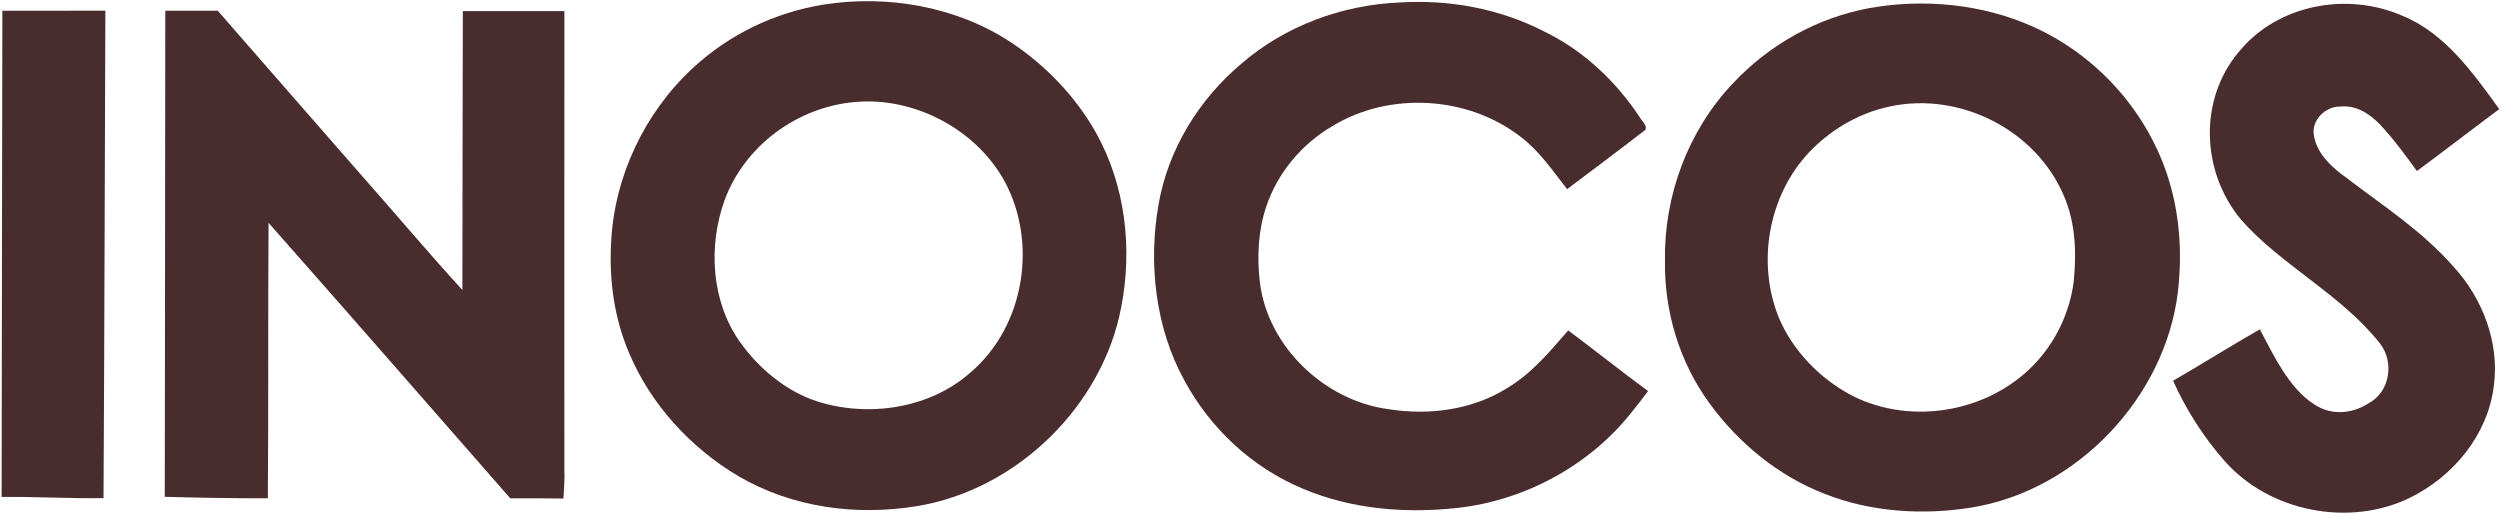 <svg width="1514" height="311" viewBox="0 0 1514 311" fill="none" xmlns="http://www.w3.org/2000/svg">
<path d="M847.52 1.5C877.75 -0.372 908.091 5.2 935.065 19.023C958.893 30.581 978.167 48.801 992.755 70.569C993.943 73.05 999.267 77.295 995.285 79.515C980.015 91.335 964.46 102.893 949.037 114.561C940.258 103.329 932.337 91.487 920.896 82.867C889.059 58.074 841.513 55.288 806.992 76.315C788.18 87.286 773.527 104.874 766.728 125.423C761.932 139.833 761.184 155.788 762.966 170.765C767.498 209.598 802.042 242.75 840.919 247.8C865.275 251.696 891.524 248.279 912.623 235.088C927.783 226.054 938.344 213.168 949.697 200.107C965.934 212.21 981.753 224.857 998.079 236.829C994.647 241.379 991.17 245.928 987.54 250.369C962.15 282.106 923.294 303.09 882.679 307.596C851.04 311.057 818.719 308.445 789.192 296.037C758.236 283.172 732.801 259.359 717.114 230.103C699.622 198.257 695.376 159.25 701.603 123.877C707.411 90.595 725.761 60.577 751.613 38.701C778.147 15.736 812.426 3.045 847.52 1.5Z" fill="#482C2E"/>
<path d="M1454.88 9.557C1480.6 19.94 1497.94 44.494 1513.56 66.065C1496.88 78.473 1480.43 91.185 1463.71 103.571C1456.67 93.928 1449.34 83.893 1441.13 75.186C1434.62 68.634 1427.01 63.649 1417.3 64.52C1408.41 64.324 1399.9 72.596 1401.24 81.586C1402.85 93.079 1412.27 101.503 1421.31 107.924C1444.04 125.251 1466.76 139.814 1485.97 161.625C1503.55 180.824 1513.8 207.772 1510.26 233.763C1506.65 263.236 1485.84 288.486 1459.42 301.46C1422.56 319.418 1374.29 309.862 1347.29 279.235C1334.55 264.912 1323.84 247.977 1316.01 230.585C1333.63 220.419 1350.86 209.535 1368.55 199.435C1376.8 214.912 1386.22 235.308 1401.64 244.973C1411.89 251.765 1424.39 250.698 1434.47 244.189C1447.47 237.289 1450.11 219.091 1441.24 207.925C1417.83 178.19 1380.49 159.971 1356.82 132.609C1333.12 103.745 1331.43 60.319 1355.85 31.39C1379.22 2.7 1421.37 -5.115 1454.88 9.557Z" fill="#482C2E"/>
<path d="M1.435 6.508C22.227 6.465 43.018 6.53 63.81 6.465C63.392 104.854 63.282 203.265 62.688 301.655C42.094 301.981 21.567 300.697 0.973 300.958C1.215 202.83 1.171 104.658 1.435 6.508Z" fill="#482C2E"/>
<path d="M100.091 6.484C110.696 6.506 121.279 6.506 131.862 6.506C160.245 39.136 188.803 71.635 217.23 104.243C238.242 127.969 258.659 152.24 280.023 175.64C280.155 119.328 280.089 63.036 280.287 6.724C300.793 6.702 321.299 6.702 341.805 6.746C341.827 99.127 341.695 191.487 341.783 283.869C342.047 289.92 341.585 295.884 341.211 301.914C330.474 301.718 319.737 301.805 309.022 301.783C260.287 246.167 211.619 190.355 162.643 134.957C162.247 190.551 162.665 246.167 162.203 301.761C141.367 301.805 120.597 301.435 99.783 300.869C100.003 202.741 99.937 104.613 100.091 6.484Z" fill="#482C2E"/>
<path fill-rule="evenodd" clip-rule="evenodd" d="M611.659 25.27C578.898 3.894 537.358 -3.268 498.877 2.762C469.218 7.529 441.518 20.851 419.604 41.204C390.275 68.304 372.014 107.051 370.099 146.733C368.801 169.806 371.992 192.88 381.166 214.191C394.192 244.97 418.262 271.243 447.106 288.309C479.449 307.29 518.085 312.536 554.894 306.572C615.773 296.777 667.676 245.884 679.007 186.023C685.938 150.412 681.581 112.384 663.738 80.407C651.284 58.248 632.957 39.266 611.659 25.27ZM608.116 109.293C590.801 78.209 553.596 58.531 517.842 61.774C482.727 64.778 451 88.309 438.855 121.113C428.823 148.888 430.671 182.149 447.898 206.811C459.273 222.919 475.929 236.96 494.982 243.12C526.071 253.002 563.496 247.365 588.051 225.292C620.68 197.212 628.556 146.581 608.116 109.293Z" fill="#482C2E"/>
<path fill-rule="evenodd" clip-rule="evenodd" d="M1230.6 15.912C1200.21 2.416 1165.14 -0.915 1132.47 4.832C1100.67 10.6 1071.37 27.056 1049.45 50.478C1022.37 78.95 1007.61 118.654 1008.33 157.618C1007.76 188.289 1016.96 219.112 1035.13 244.036C1052.53 268.089 1077 288.289 1104.96 299.042C1132.82 310.122 1164.55 312.125 1193.98 307.358C1258.21 296.931 1311.28 240.357 1318.93 176.752C1321.75 152.677 1319.97 127.862 1312.11 104.832C1298.87 65.759 1268.64 32.738 1230.6 15.912ZM1247.96 114.386C1229.23 76.053 1182.96 54.481 1141.14 65.278C1123.91 69.545 1107.98 79.275 1095.79 92.009C1070.99 118.195 1063.82 158.705 1077.09 191.966C1085.47 212.166 1101.91 229.123 1121.25 239.419C1158.34 258.465 1206.86 249.214 1234.27 218.108C1246.04 204.765 1253.48 188.243 1255.83 170.72C1257.72 151.26 1256.89 132.235 1247.96 114.386Z" fill="#482C2E"/>
</svg>
